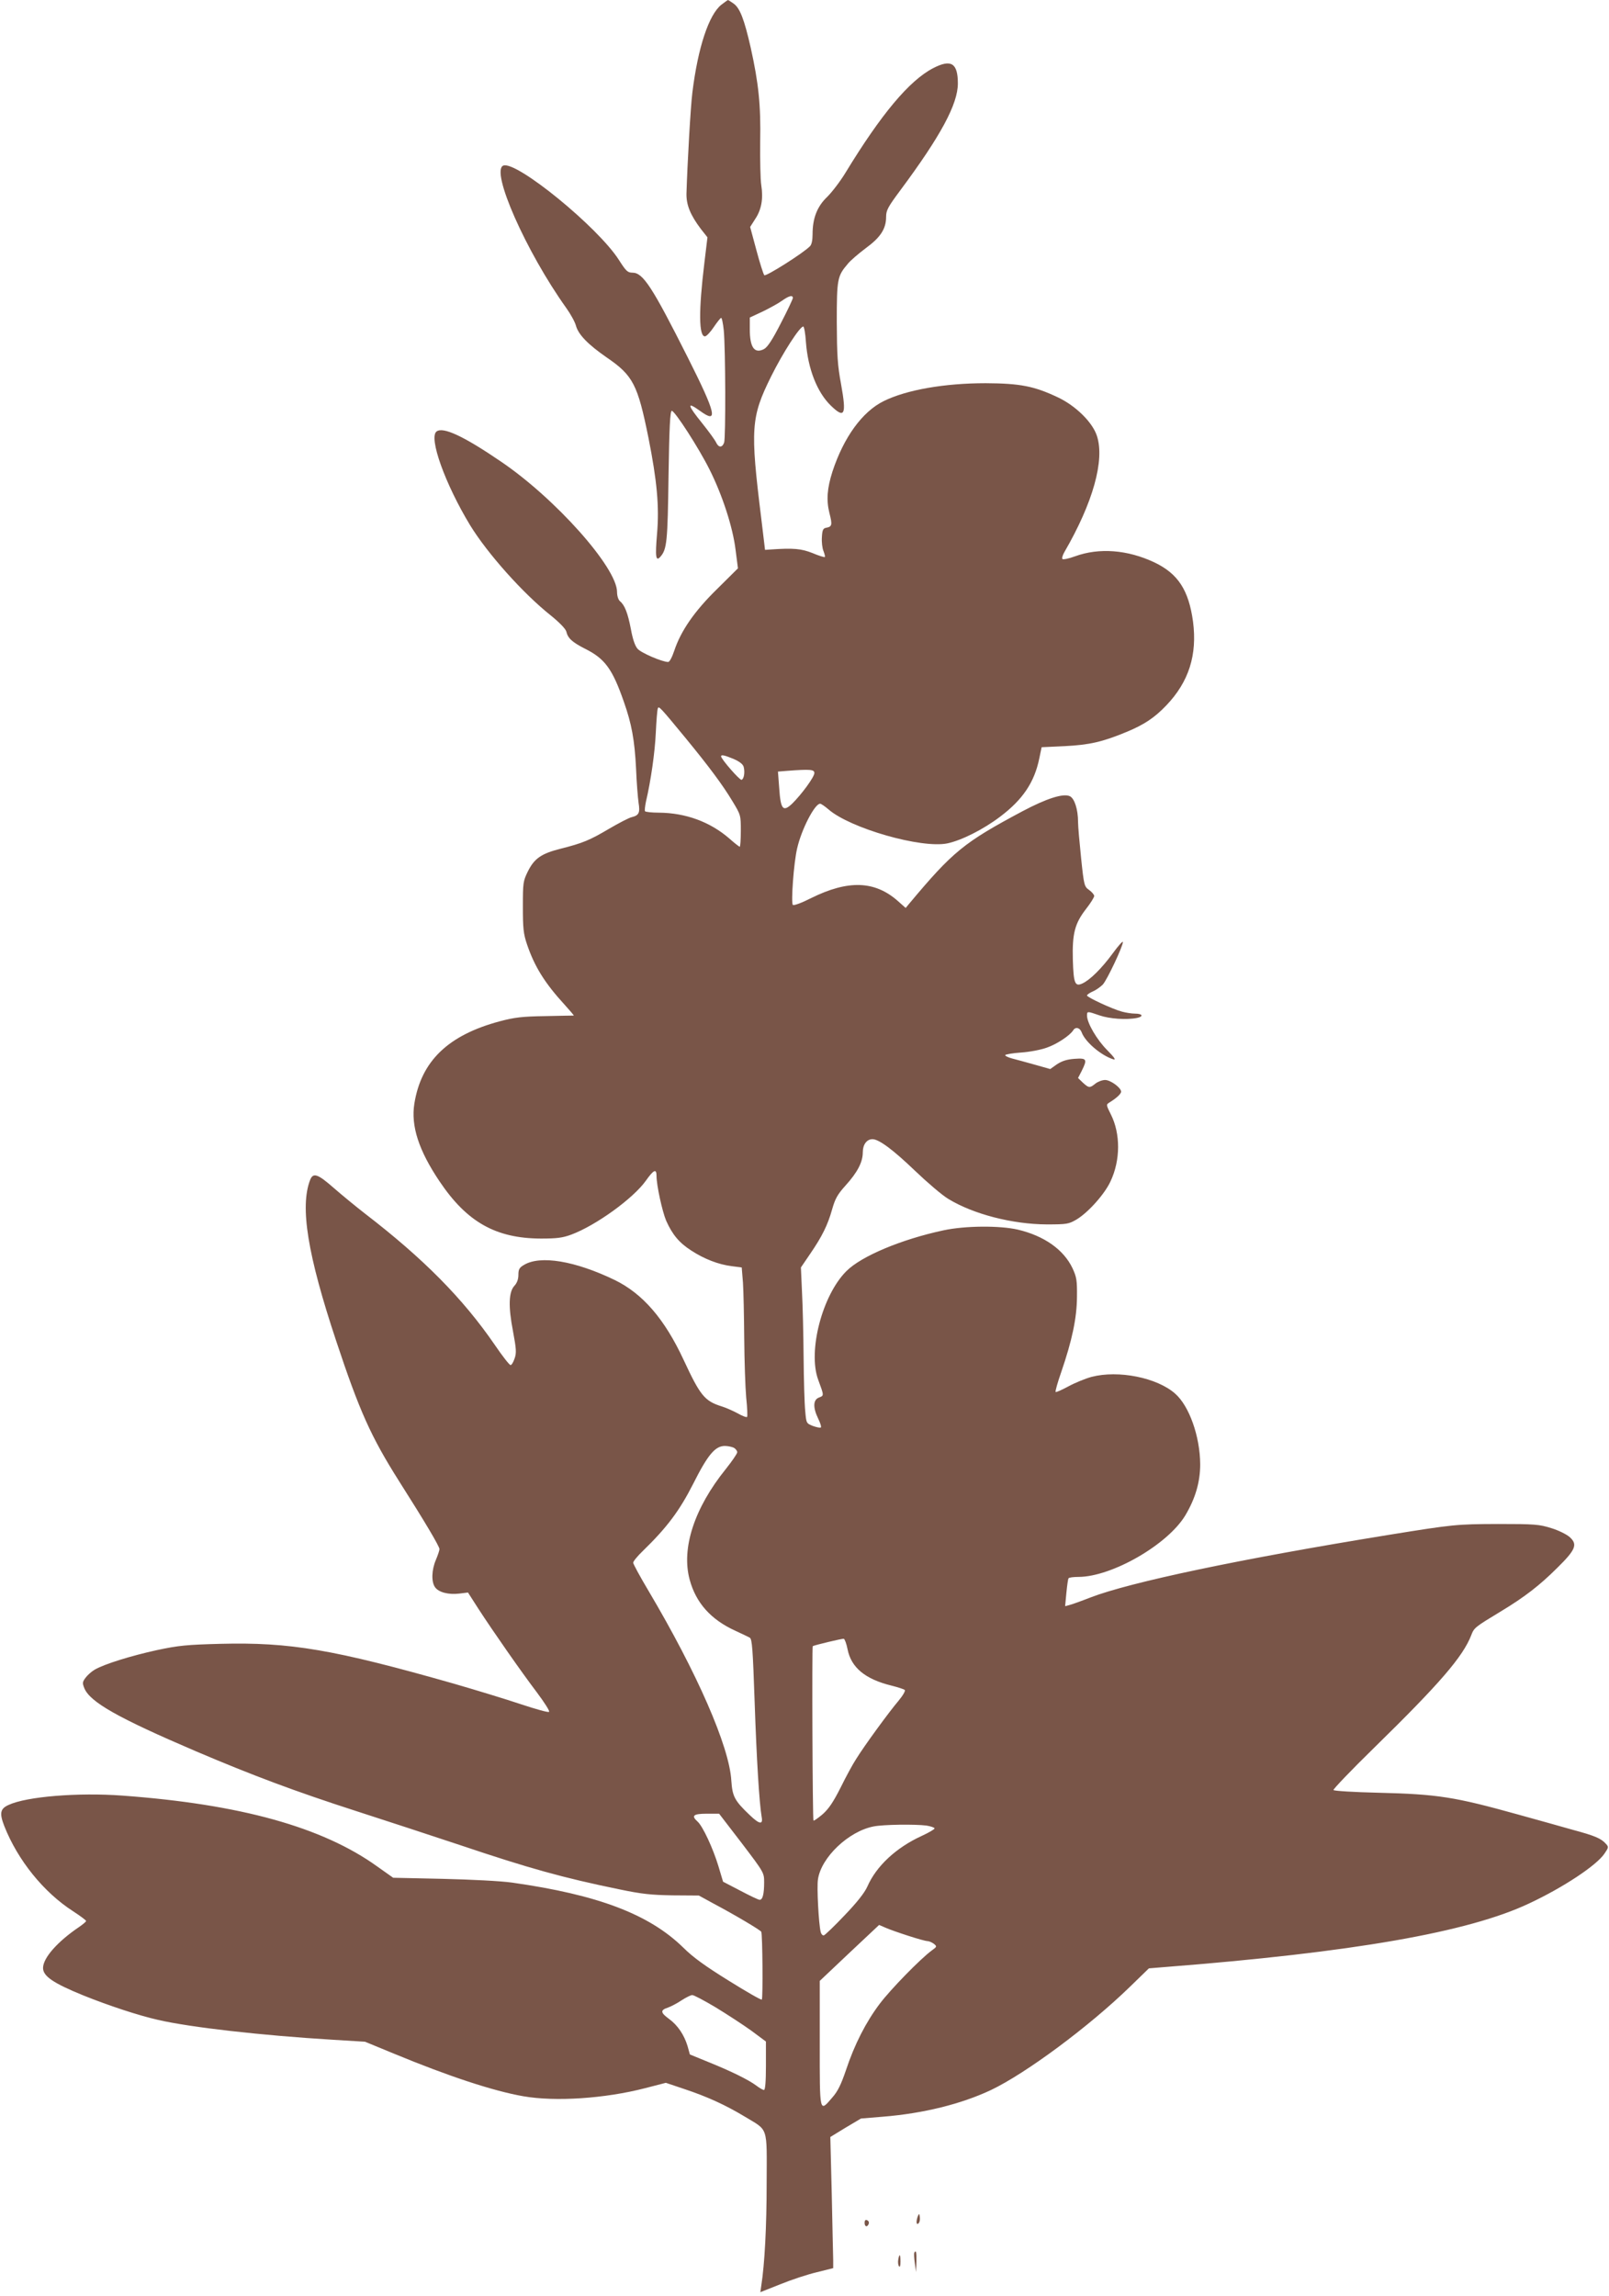 <?xml version="1.0" standalone="no"?>
<!DOCTYPE svg PUBLIC "-//W3C//DTD SVG 20010904//EN"
 "http://www.w3.org/TR/2001/REC-SVG-20010904/DTD/svg10.dtd">
<svg version="1.0" xmlns="http://www.w3.org/2000/svg"
 width="897pt" height="1280pt" viewBox="0 0 897 1280"
 preserveAspectRatio="xMidYMid meet">
<g transform="translate(0,1280) scale(0.1,-0.1)"
fill="#795548" stroke="none">
<path d="M4022 12774 c-70 -55 -131 -238 -162 -489 -10 -78 -28 -397 -33 -565
-1 -63 22 -119 80 -196 l37 -47 -17 -141 c-33 -271 -31 -411 3 -411 8 0 30 23
48 50 19 28 37 51 42 53 4 2 11 -30 15 -70 10 -108 11 -599 2 -625 -11 -30
-31 -29 -45 1 -6 13 -40 60 -76 105 -85 105 -89 125 -14 71 104 -76 91 -18
-68 298 -198 393 -249 472 -308 472 -27 0 -36 9 -75 70 -116 183 -572 555
-645 527 -73 -28 126 -479 351 -794 25 -35 49 -79 54 -99 14 -50 68 -105 172
-177 146 -100 172 -150 232 -447 48 -241 61 -385 48 -535 -11 -129 -7 -158 19
-128 36 42 40 83 45 451 4 267 9 362 18 362 17 0 150 -206 210 -326 72 -143
131 -324 146 -451 l13 -101 -115 -114 c-127 -124 -203 -234 -240 -345 -12 -36
-26 -63 -34 -63 -33 0 -152 51 -171 74 -14 16 -27 54 -37 110 -17 88 -34 133
-61 155 -9 8 -16 29 -16 51 0 136 -345 523 -650 729 -207 141 -320 193 -356
166 -46 -33 48 -294 187 -523 97 -158 295 -380 450 -503 48 -39 82 -74 86 -89
9 -38 32 -59 104 -96 111 -55 153 -112 217 -296 43 -122 60 -212 68 -373 3
-77 10 -162 14 -190 9 -56 2 -70 -38 -80 -15 -3 -72 -33 -127 -65 -108 -64
-147 -80 -270 -111 -107 -27 -146 -54 -182 -126 -27 -55 -28 -64 -28 -198 0
-120 3 -150 23 -209 42 -124 99 -216 211 -338 29 -32 51 -58 50 -59 -2 0 -74
-1 -159 -3 -130 -2 -171 -7 -254 -29 -288 -77 -438 -222 -476 -459 -20 -125
25 -262 141 -434 152 -226 313 -317 564 -318 90 0 121 4 170 22 137 51 346
202 416 301 43 61 59 68 59 27 0 -53 32 -199 54 -251 35 -78 73 -123 140 -166
72 -47 152 -78 226 -87 l55 -7 7 -85 c3 -47 6 -187 7 -311 1 -125 6 -273 11
-329 6 -56 8 -105 5 -108 -3 -4 -27 5 -53 20 -26 14 -65 31 -87 38 -97 30
-121 60 -214 260 -106 228 -228 369 -384 445 -222 107 -415 139 -506 84 -26
-15 -31 -25 -31 -56 0 -24 -8 -45 -22 -60 -32 -34 -35 -115 -8 -254 18 -97 20
-120 9 -151 -7 -21 -17 -38 -23 -37 -6 0 -46 51 -88 113 -178 259 -398 481
-723 731 -49 38 -127 102 -173 142 -90 79 -116 89 -133 46 -58 -150 -14 -419
145 -897 130 -392 194 -534 350 -781 145 -228 226 -365 226 -380 0 -7 -9 -34
-20 -60 -24 -56 -26 -122 -5 -152 20 -29 75 -43 135 -36 l49 6 57 -89 c83
-128 240 -353 328 -469 41 -55 72 -103 67 -107 -4 -5 -74 15 -156 42 -83 28
-251 79 -375 115 -671 191 -912 232 -1303 222 -185 -5 -230 -9 -352 -35 -146
-32 -294 -78 -347 -109 -17 -10 -40 -30 -51 -45 -18 -24 -18 -30 -7 -58 32
-78 188 -166 620 -351 319 -136 560 -226 895 -334 165 -53 426 -139 580 -190
386 -130 574 -182 885 -246 129 -27 180 -32 300 -34 l146 -1 84 -46 c117 -62
258 -146 264 -156 7 -12 10 -372 3 -378 -3 -4 -86 44 -184 105 -129 80 -199
130 -253 184 -191 187 -476 295 -955 363 -65 9 -224 17 -387 21 l-276 6 -89
63 c-306 220 -765 347 -1421 395 -246 18 -533 -5 -634 -52 -47 -21 -52 -46
-24 -118 75 -190 219 -369 384 -475 40 -26 72 -50 72 -54 0 -4 -17 -18 -37
-32 -123 -83 -203 -174 -203 -230 0 -46 58 -85 225 -153 139 -56 305 -111 415
-136 181 -42 579 -87 975 -111 l180 -11 160 -66 c307 -127 556 -209 723 -238
178 -31 453 -13 678 45 l116 30 104 -35 c129 -43 229 -89 337 -154 132 -80
122 -48 121 -370 0 -241 -11 -452 -30 -572 l-5 -36 111 44 c61 25 152 55 203
67 l92 23 0 44 c-1 24 -4 189 -8 366 l-8 321 85 52 86 51 121 10 c226 18 439
71 604 149 195 93 548 355 775 576 l105 102 85 7 c1051 82 1695 194 2035 355
190 89 376 212 420 278 23 34 24 37 7 55 -26 29 -60 44 -183 77 -63 18 -199
56 -304 85 -356 99 -449 114 -783 122 -133 3 -245 10 -248 15 -3 4 99 111 227
236 366 358 495 508 541 627 16 42 20 45 167 134 129 78 214 143 312 241 104
102 115 131 70 172 -17 15 -63 38 -103 50 -67 21 -91 23 -298 23 -232 -1 -244
-2 -610 -61 -826 -134 -1439 -263 -1662 -349 -51 -20 -104 -39 -117 -42 l-23
-6 7 74 c4 41 9 77 12 81 2 5 28 8 56 8 186 1 497 180 595 343 56 94 83 186
83 285 -1 155 -61 325 -140 394 -101 89 -316 132 -466 93 -33 -9 -90 -32 -127
-52 -37 -20 -70 -35 -73 -32 -3 3 11 53 31 110 61 178 87 301 88 419 1 94 -2
111 -25 161 -49 103 -157 180 -305 215 -101 23 -293 22 -414 -4 -234 -50 -459
-144 -542 -228 -134 -134 -215 -445 -157 -604 34 -92 33 -89 5 -100 -33 -12
-35 -55 -5 -117 12 -24 19 -47 15 -50 -3 -3 -23 1 -43 8 -38 15 -38 15 -44 84
-4 39 -8 174 -9 300 -1 127 -5 291 -9 365 l-6 135 51 75 c68 99 99 163 123
249 17 59 29 82 75 133 66 73 96 130 96 185 0 43 22 73 54 73 36 0 115 -59
236 -175 69 -66 153 -138 187 -158 139 -85 357 -141 548 -142 113 0 123 2 166
27 64 38 157 141 190 213 56 118 56 266 2 373 -26 52 -27 55 -9 66 39 24 66
48 66 61 0 22 -59 65 -89 65 -16 0 -40 -9 -54 -20 -32 -26 -37 -25 -70 5 l-27
26 20 39 c33 66 29 73 -39 68 -43 -3 -70 -12 -98 -30 l-38 -27 -85 24 c-47 13
-104 29 -128 35 -23 6 -40 15 -38 19 3 4 43 11 88 14 46 3 110 15 143 27 56
19 130 68 148 97 13 21 37 15 47 -11 20 -55 110 -130 177 -151 16 -4 5 11 -35
52 -57 57 -112 151 -112 192 0 25 1 25 70 1 55 -19 150 -26 209 -14 38 8 31
24 -12 24 -18 0 -50 5 -72 11 -53 14 -195 80 -195 90 0 5 15 15 33 23 17 7 42
25 55 38 24 26 112 213 112 237 0 8 -26 -21 -58 -65 -61 -83 -126 -147 -168
-166 -41 -19 -49 0 -53 131 -4 148 11 204 74 285 25 32 45 64 45 72 0 7 -13
22 -28 33 -27 19 -29 24 -45 178 -9 87 -17 177 -17 201 0 71 -20 132 -46 144
-37 17 -130 -13 -264 -84 -326 -174 -387 -223 -632 -516 l-19 -23 -45 40
c-128 112 -276 117 -482 15 -53 -27 -97 -43 -102 -38 -11 12 5 236 24 315 24
106 98 249 128 249 6 0 26 -14 46 -31 121 -106 519 -220 664 -190 79 17 199
77 294 149 126 95 191 192 218 325 l13 62 129 6 c137 7 209 23 344 79 99 41
156 79 222 148 126 132 173 281 149 467 -24 175 -83 267 -215 330 -150 71
-309 83 -443 34 -35 -13 -66 -19 -70 -15 -4 4 1 22 11 39 159 274 226 512 181
648 -25 76 -118 167 -217 214 -133 63 -211 78 -403 79 -230 0 -442 -37 -569
-100 -119 -59 -222 -201 -285 -392 -30 -94 -35 -160 -17 -232 17 -66 15 -76
-19 -82 -16 -3 -21 -12 -23 -52 -2 -27 2 -62 9 -78 6 -16 10 -31 7 -33 -2 -2
-33 7 -68 22 -63 25 -107 29 -235 20 l-30 -2 -21 175 c-62 501 -58 564 55 792
66 133 160 278 179 278 5 0 12 -39 15 -87 11 -148 62 -279 138 -353 78 -76 89
-54 58 118 -20 107 -23 161 -24 347 0 240 3 256 61 324 15 19 61 58 101 88 82
60 113 108 113 174 0 37 10 55 79 148 226 304 321 481 321 596 0 114 -38 137
-138 85 -133 -69 -290 -257 -488 -582 -29 -48 -75 -108 -102 -135 -57 -54 -82
-120 -82 -209 0 -33 -5 -58 -15 -67 -37 -38 -246 -170 -254 -161 -5 5 -25 68
-44 139 l-35 130 28 44 c35 52 46 113 34 189 -5 32 -7 140 -6 242 4 204 -9
327 -53 525 -36 158 -60 220 -95 245 -15 11 -30 20 -32 20 -1 0 -18 -12 -36
-26z m398 -1635 c0 -6 -30 -70 -67 -141 -48 -94 -74 -133 -94 -144 -53 -27
-79 9 -79 111 l0 65 73 34 c39 19 88 46 107 60 38 27 60 33 60 15z m-598
-2453 c133 -162 207 -262 260 -350 48 -79 48 -80 48 -168 0 -48 -3 -88 -6 -88
-3 0 -29 20 -57 45 -108 94 -245 144 -394 145 -39 0 -74 4 -77 8 -3 4 0 28 5
53 28 119 50 276 55 384 3 66 8 127 11 135 5 17 10 12 155 -164z m269 -117
c33 -15 51 -29 55 -44 8 -31 1 -68 -12 -72 -10 -3 -114 116 -114 131 0 11 20
6 71 -15z m449 -78 c0 -22 -71 -119 -124 -171 -51 -48 -64 -32 -72 87 l-7 92
49 4 c131 10 154 8 154 -12z m-449 -3761 c10 -6 19 -17 19 -25 0 -8 -29 -50
-64 -94 -175 -217 -249 -442 -201 -617 35 -129 118 -222 254 -284 36 -17 73
-34 81 -39 13 -7 17 -66 27 -357 11 -324 26 -564 39 -641 9 -46 -12 -43 -67
10 -84 80 -96 103 -102 192 -11 189 -191 601 -462 1058 -47 79 -85 149 -85
156 0 8 24 37 53 65 134 130 205 224 282 376 81 161 122 210 176 210 17 0 39
-5 50 -10z m634 -1123 c20 -102 98 -167 245 -203 36 -9 69 -20 74 -24 5 -5
-11 -32 -36 -62 -51 -60 -188 -247 -235 -323 -18 -27 -57 -99 -87 -160 -42
-83 -67 -119 -101 -149 -25 -21 -48 -37 -50 -34 -5 5 -9 968 -4 972 7 5 164
43 173 41 5 -1 15 -27 21 -58z m-590 -1081 c124 -163 125 -165 125 -218 0 -65
-8 -98 -25 -98 -7 0 -55 23 -108 51 l-96 50 -26 87 c-30 99 -87 222 -116 248
-37 33 -24 44 51 44 l69 0 126 -164z m1029 98 c25 -4 46 -11 46 -16 0 -5 -33
-24 -72 -42 -142 -65 -253 -168 -303 -283 -16 -35 -57 -87 -127 -160 -56 -59
-108 -109 -115 -111 -7 -2 -15 7 -18 20 -11 45 -22 249 -15 292 18 123 171
268 310 295 55 11 230 13 294 5z m-99 -615 c49 -16 96 -29 105 -29 9 0 25 -7
36 -15 18 -15 18 -16 -11 -37 -63 -46 -230 -217 -291 -298 -76 -101 -140 -225
-188 -370 -27 -79 -45 -117 -76 -152 -72 -84 -70 -92 -70 301 l0 349 165 156
166 156 37 -16 c20 -9 77 -29 127 -45z m-1076 -398 c64 -39 153 -97 199 -130
l82 -61 0 -135 c0 -89 -4 -135 -11 -135 -6 0 -25 11 -42 24 -44 33 -142 81
-266 131 l-105 43 -13 47 c-19 62 -54 115 -103 151 -48 35 -50 49 -7 63 17 6
52 24 77 41 25 16 51 29 59 29 8 1 66 -30 130 -68z"/>
<path d="M5117 447 c-11 -29 -9 -53 4 -40 6 6 9 21 7 34 -3 21 -4 22 -11 6z"/>
<path d="M4820 410 c0 -23 15 -27 23 -6 3 8 -1 17 -9 20 -9 4 -14 -1 -14 -14z"/>
<path d="M5097 243 c-2 -5 -1 -30 3 -58 l7 -50 2 58 c1 54 -2 67 -12 50z"/>
<path d="M5008 206 c-3 -14 -1 -31 3 -38 6 -8 9 1 9 25 0 42 -6 48 -12 13z"/>
</g>
</svg>

